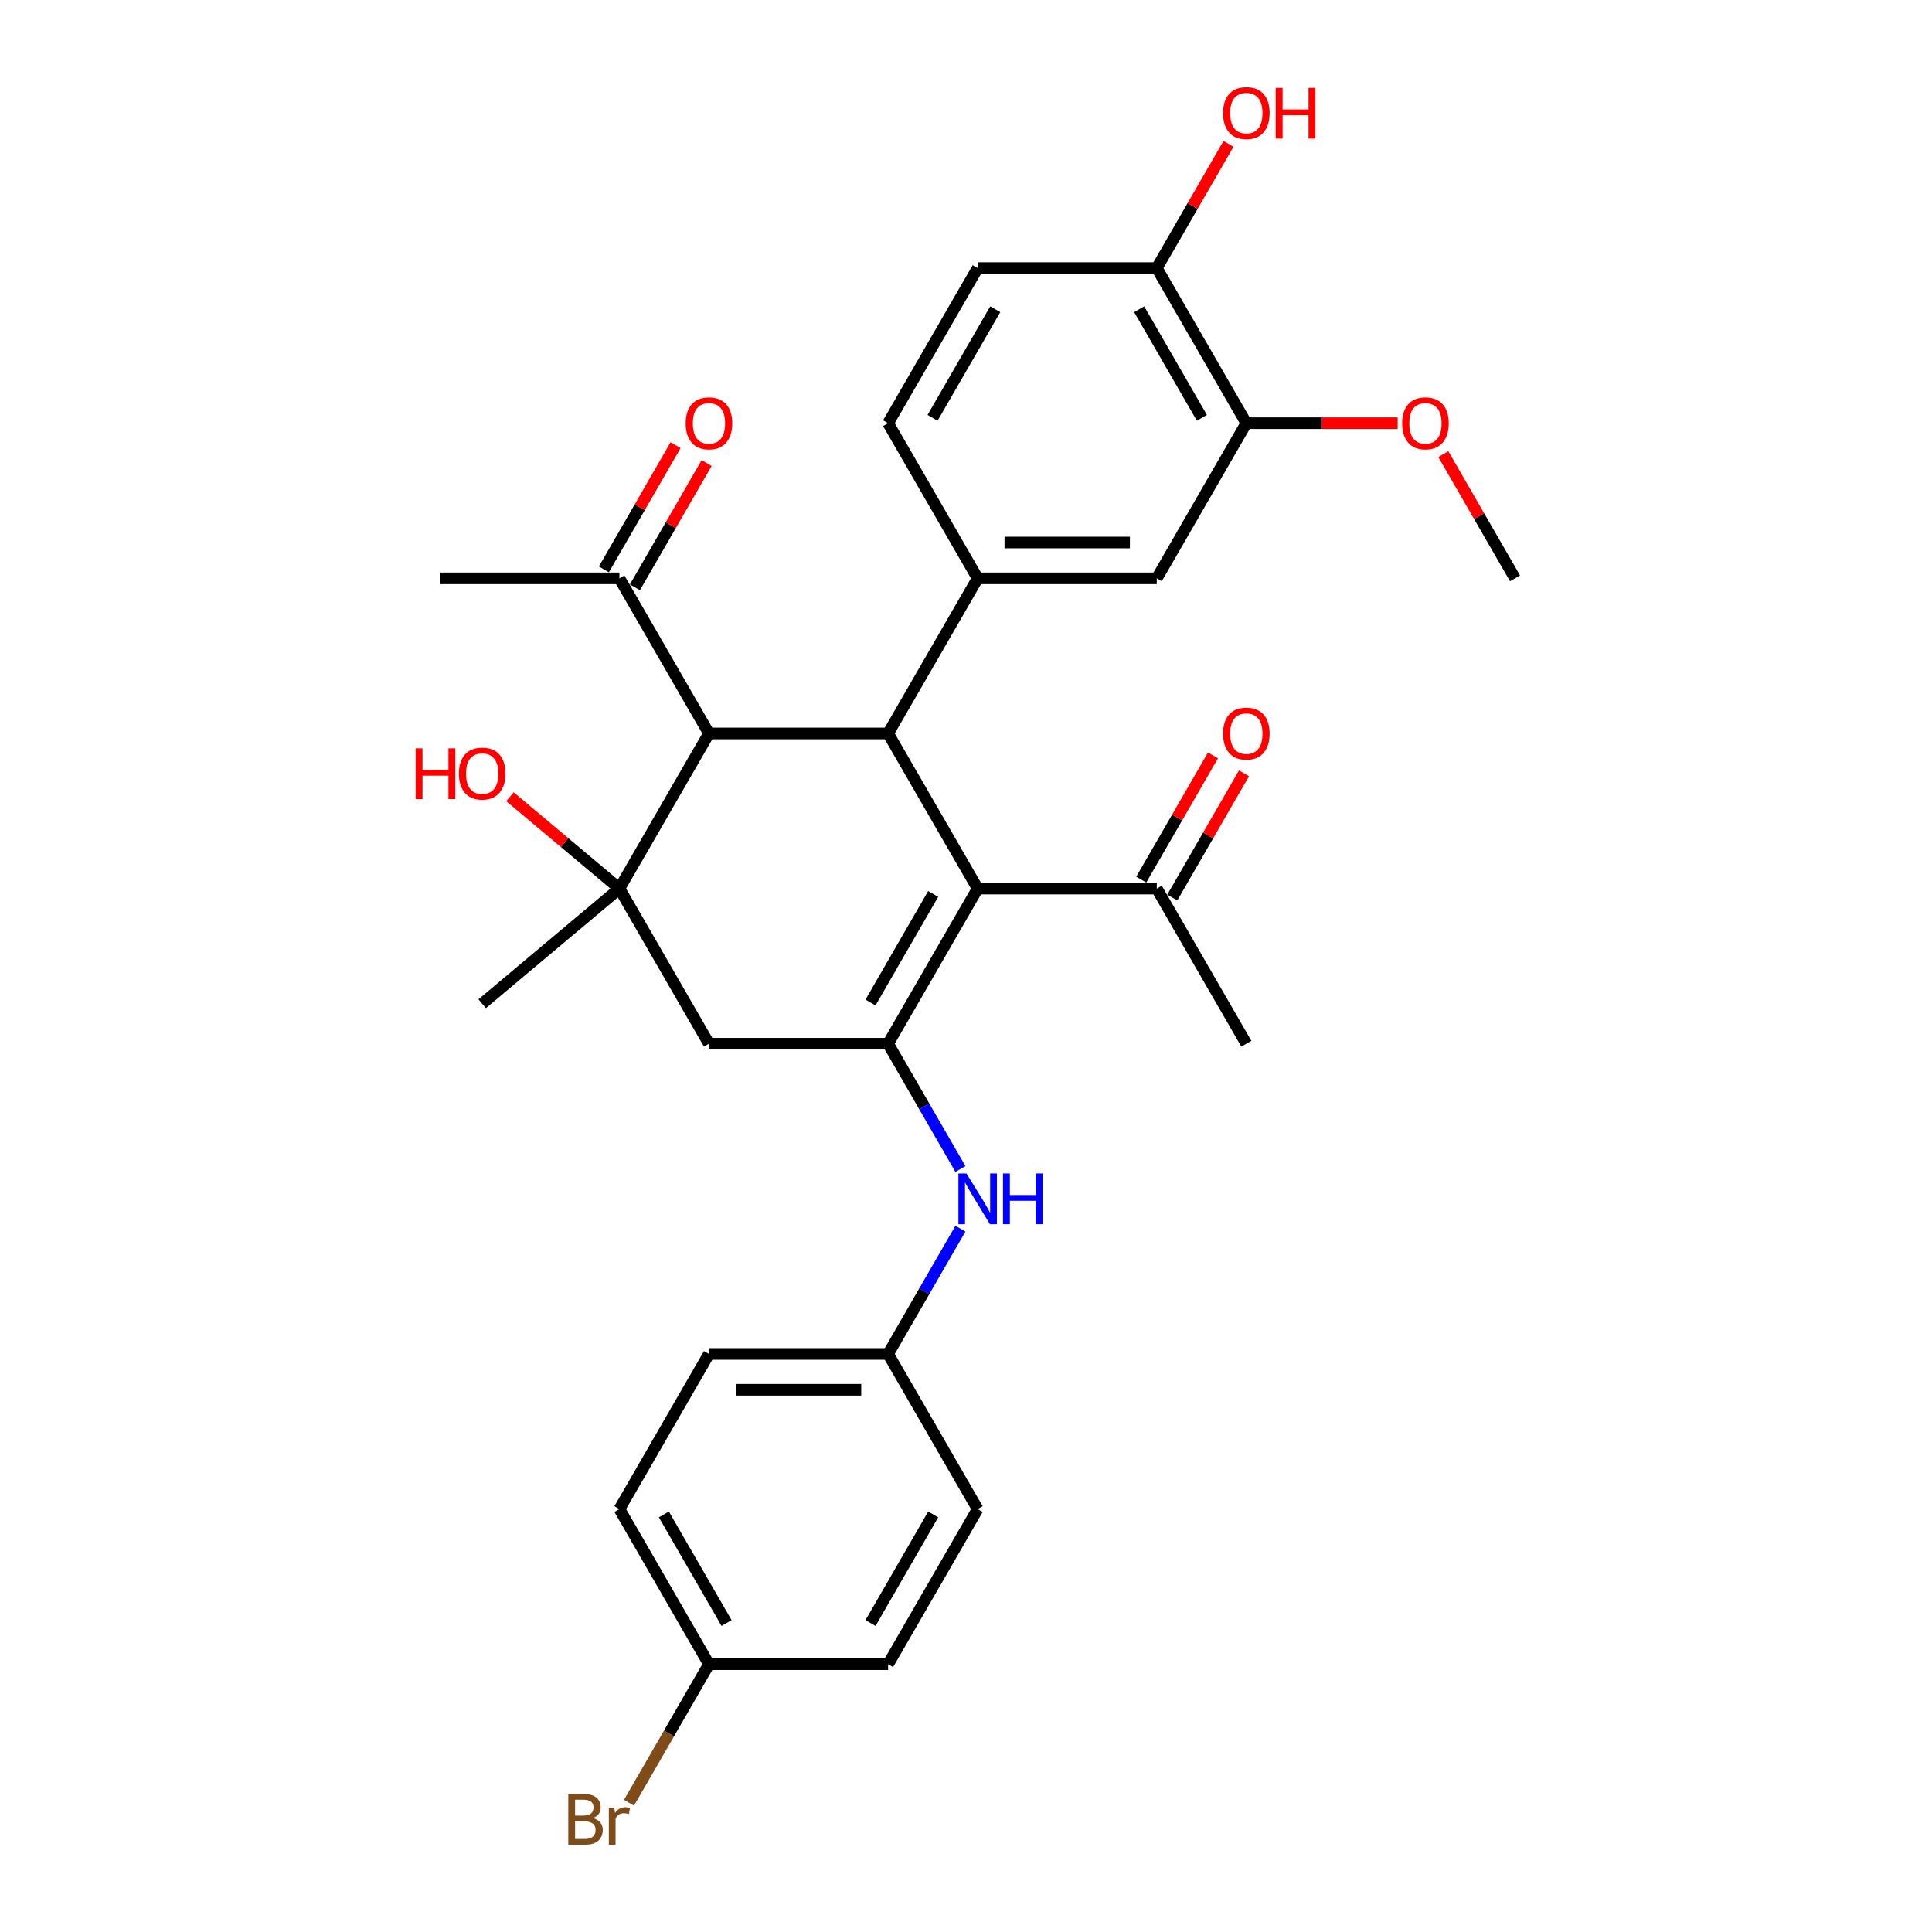 <?xml version='1.0' encoding='iso-8859-1'?>
<svg version='1.1' baseProfile='full'
              xmlns='http://www.w3.org/2000/svg'
                      xmlns:rdkit='http://www.rdkit.org/xml'
                      xmlns:xlink='http://www.w3.org/1999/xlink'
                  xml:space='preserve'
width='1000px' height='1000px' viewBox='0 0 1000 1000'>
<!-- END OF HEADER -->
<rect style='opacity:1.0;fill:#FFFFFF;stroke:none' width='1000' height='1000' x='0' y='0'> </rect>
<path class='bond-0' d='M 506.032,459.926 L 459.675,540.219' style='fill:none;fill-rule:evenodd;stroke:#000000;stroke-width:6px;stroke-linecap:butt;stroke-linejoin:miter;stroke-opacity:1' />
<path class='bond-0' d='M 483.02,462.699 L 450.57,518.904' style='fill:none;fill-rule:evenodd;stroke:#000000;stroke-width:6px;stroke-linecap:butt;stroke-linejoin:miter;stroke-opacity:1' />
<path class='bond-1' d='M 506.032,459.926 L 459.675,379.634' style='fill:none;fill-rule:evenodd;stroke:#000000;stroke-width:6px;stroke-linecap:butt;stroke-linejoin:miter;stroke-opacity:1' />
<path class='bond-8' d='M 506.032,459.926 L 598.746,459.926' style='fill:none;fill-rule:evenodd;stroke:#000000;stroke-width:6px;stroke-linecap:butt;stroke-linejoin:miter;stroke-opacity:1' />
<path class='bond-5' d='M 459.675,540.219 L 366.961,540.219' style='fill:none;fill-rule:evenodd;stroke:#000000;stroke-width:6px;stroke-linecap:butt;stroke-linejoin:miter;stroke-opacity:1' />
<path class='bond-6' d='M 459.675,540.219 L 478.395,572.642' style='fill:none;fill-rule:evenodd;stroke:#000000;stroke-width:6px;stroke-linecap:butt;stroke-linejoin:miter;stroke-opacity:1' />
<path class='bond-6' d='M 478.395,572.642 L 497.114,605.066' style='fill:none;fill-rule:evenodd;stroke:#0000FF;stroke-width:6px;stroke-linecap:butt;stroke-linejoin:miter;stroke-opacity:1' />
<path class='bond-3' d='M 459.675,379.634 L 366.961,379.634' style='fill:none;fill-rule:evenodd;stroke:#000000;stroke-width:6px;stroke-linecap:butt;stroke-linejoin:miter;stroke-opacity:1' />
<path class='bond-4' d='M 459.675,379.634 L 506.032,299.341' style='fill:none;fill-rule:evenodd;stroke:#000000;stroke-width:6px;stroke-linecap:butt;stroke-linejoin:miter;stroke-opacity:1' />
<path class='bond-2' d='M 320.604,459.926 L 366.961,379.634' style='fill:none;fill-rule:evenodd;stroke:#000000;stroke-width:6px;stroke-linecap:butt;stroke-linejoin:miter;stroke-opacity:1' />
<path class='bond-16' d='M 320.604,459.926 L 292.278,436.158' style='fill:none;fill-rule:evenodd;stroke:#000000;stroke-width:6px;stroke-linecap:butt;stroke-linejoin:miter;stroke-opacity:1' />
<path class='bond-16' d='M 292.278,436.158 L 263.951,412.389' style='fill:none;fill-rule:evenodd;stroke:#FF0000;stroke-width:6px;stroke-linecap:butt;stroke-linejoin:miter;stroke-opacity:1' />
<path class='bond-19' d='M 320.604,459.926 L 249.581,519.522' style='fill:none;fill-rule:evenodd;stroke:#000000;stroke-width:6px;stroke-linecap:butt;stroke-linejoin:miter;stroke-opacity:1' />
<path class='bond-30' d='M 320.604,459.926 L 366.961,540.219' style='fill:none;fill-rule:evenodd;stroke:#000000;stroke-width:6px;stroke-linecap:butt;stroke-linejoin:miter;stroke-opacity:1' />
<path class='bond-10' d='M 366.961,379.634 L 320.604,299.341' style='fill:none;fill-rule:evenodd;stroke:#000000;stroke-width:6px;stroke-linecap:butt;stroke-linejoin:miter;stroke-opacity:1' />
<path class='bond-7' d='M 506.032,299.341 L 598.746,299.341' style='fill:none;fill-rule:evenodd;stroke:#000000;stroke-width:6px;stroke-linecap:butt;stroke-linejoin:miter;stroke-opacity:1' />
<path class='bond-7' d='M 519.939,280.798 L 584.839,280.798' style='fill:none;fill-rule:evenodd;stroke:#000000;stroke-width:6px;stroke-linecap:butt;stroke-linejoin:miter;stroke-opacity:1' />
<path class='bond-11' d='M 506.032,299.341 L 459.675,219.048' style='fill:none;fill-rule:evenodd;stroke:#000000;stroke-width:6px;stroke-linecap:butt;stroke-linejoin:miter;stroke-opacity:1' />
<path class='bond-17' d='M 497.114,635.958 L 478.395,668.381' style='fill:none;fill-rule:evenodd;stroke:#0000FF;stroke-width:6px;stroke-linecap:butt;stroke-linejoin:miter;stroke-opacity:1' />
<path class='bond-17' d='M 478.395,668.381 L 459.675,700.805' style='fill:none;fill-rule:evenodd;stroke:#000000;stroke-width:6px;stroke-linecap:butt;stroke-linejoin:miter;stroke-opacity:1' />
<path class='bond-9' d='M 598.746,299.341 L 645.103,219.048' style='fill:none;fill-rule:evenodd;stroke:#000000;stroke-width:6px;stroke-linecap:butt;stroke-linejoin:miter;stroke-opacity:1' />
<path class='bond-13' d='M 606.775,464.562 L 625.334,432.417' style='fill:none;fill-rule:evenodd;stroke:#000000;stroke-width:6px;stroke-linecap:butt;stroke-linejoin:miter;stroke-opacity:1' />
<path class='bond-13' d='M 625.334,432.417 L 643.894,400.272' style='fill:none;fill-rule:evenodd;stroke:#FF0000;stroke-width:6px;stroke-linecap:butt;stroke-linejoin:miter;stroke-opacity:1' />
<path class='bond-13' d='M 590.717,455.291 L 609.276,423.145' style='fill:none;fill-rule:evenodd;stroke:#000000;stroke-width:6px;stroke-linecap:butt;stroke-linejoin:miter;stroke-opacity:1' />
<path class='bond-13' d='M 609.276,423.145 L 627.835,391' style='fill:none;fill-rule:evenodd;stroke:#FF0000;stroke-width:6px;stroke-linecap:butt;stroke-linejoin:miter;stroke-opacity:1' />
<path class='bond-27' d='M 598.746,459.926 L 645.103,540.219' style='fill:none;fill-rule:evenodd;stroke:#000000;stroke-width:6px;stroke-linecap:butt;stroke-linejoin:miter;stroke-opacity:1' />
<path class='bond-20' d='M 645.103,219.048 L 684.275,219.048' style='fill:none;fill-rule:evenodd;stroke:#000000;stroke-width:6px;stroke-linecap:butt;stroke-linejoin:miter;stroke-opacity:1' />
<path class='bond-20' d='M 684.275,219.048 L 723.447,219.048' style='fill:none;fill-rule:evenodd;stroke:#FF0000;stroke-width:6px;stroke-linecap:butt;stroke-linejoin:miter;stroke-opacity:1' />
<path class='bond-31' d='M 645.103,219.048 L 598.746,138.755' style='fill:none;fill-rule:evenodd;stroke:#000000;stroke-width:6px;stroke-linecap:butt;stroke-linejoin:miter;stroke-opacity:1' />
<path class='bond-31' d='M 622.091,216.275 L 589.641,160.071' style='fill:none;fill-rule:evenodd;stroke:#000000;stroke-width:6px;stroke-linecap:butt;stroke-linejoin:miter;stroke-opacity:1' />
<path class='bond-14' d='M 328.633,303.976 L 347.192,271.831' style='fill:none;fill-rule:evenodd;stroke:#000000;stroke-width:6px;stroke-linecap:butt;stroke-linejoin:miter;stroke-opacity:1' />
<path class='bond-14' d='M 347.192,271.831 L 365.751,239.686' style='fill:none;fill-rule:evenodd;stroke:#FF0000;stroke-width:6px;stroke-linecap:butt;stroke-linejoin:miter;stroke-opacity:1' />
<path class='bond-14' d='M 312.575,294.705 L 331.134,262.56' style='fill:none;fill-rule:evenodd;stroke:#000000;stroke-width:6px;stroke-linecap:butt;stroke-linejoin:miter;stroke-opacity:1' />
<path class='bond-14' d='M 331.134,262.56 L 349.693,230.415' style='fill:none;fill-rule:evenodd;stroke:#FF0000;stroke-width:6px;stroke-linecap:butt;stroke-linejoin:miter;stroke-opacity:1' />
<path class='bond-28' d='M 320.604,299.341 L 227.89,299.341' style='fill:none;fill-rule:evenodd;stroke:#000000;stroke-width:6px;stroke-linecap:butt;stroke-linejoin:miter;stroke-opacity:1' />
<path class='bond-15' d='M 459.675,219.048 L 506.032,138.755' style='fill:none;fill-rule:evenodd;stroke:#000000;stroke-width:6px;stroke-linecap:butt;stroke-linejoin:miter;stroke-opacity:1' />
<path class='bond-15' d='M 482.687,216.275 L 515.137,160.071' style='fill:none;fill-rule:evenodd;stroke:#000000;stroke-width:6px;stroke-linecap:butt;stroke-linejoin:miter;stroke-opacity:1' />
<path class='bond-12' d='M 598.746,138.755 L 506.032,138.755' style='fill:none;fill-rule:evenodd;stroke:#000000;stroke-width:6px;stroke-linecap:butt;stroke-linejoin:miter;stroke-opacity:1' />
<path class='bond-22' d='M 598.746,138.755 L 617.305,106.61' style='fill:none;fill-rule:evenodd;stroke:#000000;stroke-width:6px;stroke-linecap:butt;stroke-linejoin:miter;stroke-opacity:1' />
<path class='bond-22' d='M 617.305,106.61 L 635.864,74.465' style='fill:none;fill-rule:evenodd;stroke:#FF0000;stroke-width:6px;stroke-linecap:butt;stroke-linejoin:miter;stroke-opacity:1' />
<path class='bond-23' d='M 459.675,700.805 L 506.032,781.097' style='fill:none;fill-rule:evenodd;stroke:#000000;stroke-width:6px;stroke-linecap:butt;stroke-linejoin:miter;stroke-opacity:1' />
<path class='bond-24' d='M 459.675,700.805 L 366.961,700.805' style='fill:none;fill-rule:evenodd;stroke:#000000;stroke-width:6px;stroke-linecap:butt;stroke-linejoin:miter;stroke-opacity:1' />
<path class='bond-24' d='M 445.768,719.347 L 380.868,719.347' style='fill:none;fill-rule:evenodd;stroke:#000000;stroke-width:6px;stroke-linecap:butt;stroke-linejoin:miter;stroke-opacity:1' />
<path class='bond-18' d='M 366.961,861.39 L 320.604,781.097' style='fill:none;fill-rule:evenodd;stroke:#000000;stroke-width:6px;stroke-linecap:butt;stroke-linejoin:miter;stroke-opacity:1' />
<path class='bond-18' d='M 376.066,840.075 L 343.616,783.87' style='fill:none;fill-rule:evenodd;stroke:#000000;stroke-width:6px;stroke-linecap:butt;stroke-linejoin:miter;stroke-opacity:1' />
<path class='bond-21' d='M 366.961,861.39 L 346.261,897.244' style='fill:none;fill-rule:evenodd;stroke:#000000;stroke-width:6px;stroke-linecap:butt;stroke-linejoin:miter;stroke-opacity:1' />
<path class='bond-21' d='M 346.261,897.244 L 325.561,933.098' style='fill:none;fill-rule:evenodd;stroke:#7F4C19;stroke-width:6px;stroke-linecap:butt;stroke-linejoin:miter;stroke-opacity:1' />
<path class='bond-32' d='M 366.961,861.39 L 459.675,861.39' style='fill:none;fill-rule:evenodd;stroke:#000000;stroke-width:6px;stroke-linecap:butt;stroke-linejoin:miter;stroke-opacity:1' />
<path class='bond-29' d='M 747.056,235.05 L 765.615,267.196' style='fill:none;fill-rule:evenodd;stroke:#FF0000;stroke-width:6px;stroke-linecap:butt;stroke-linejoin:miter;stroke-opacity:1' />
<path class='bond-29' d='M 765.615,267.196 L 784.174,299.341' style='fill:none;fill-rule:evenodd;stroke:#000000;stroke-width:6px;stroke-linecap:butt;stroke-linejoin:miter;stroke-opacity:1' />
<path class='bond-25' d='M 506.032,781.097 L 459.675,861.39' style='fill:none;fill-rule:evenodd;stroke:#000000;stroke-width:6px;stroke-linecap:butt;stroke-linejoin:miter;stroke-opacity:1' />
<path class='bond-25' d='M 483.02,783.87 L 450.57,840.075' style='fill:none;fill-rule:evenodd;stroke:#000000;stroke-width:6px;stroke-linecap:butt;stroke-linejoin:miter;stroke-opacity:1' />
<path class='bond-26' d='M 366.961,700.805 L 320.604,781.097' style='fill:none;fill-rule:evenodd;stroke:#000000;stroke-width:6px;stroke-linecap:butt;stroke-linejoin:miter;stroke-opacity:1' />
<path  class='atom-7' d='M 500.228 607.383
L 508.832 621.291
Q 509.685 622.663, 511.057 625.148
Q 512.429 627.632, 512.504 627.781
L 512.504 607.383
L 515.99 607.383
L 515.99 633.64
L 512.392 633.64
L 503.158 618.435
Q 502.082 616.655, 500.933 614.615
Q 499.82 612.575, 499.486 611.945
L 499.486 633.64
L 496.075 633.64
L 496.075 607.383
L 500.228 607.383
' fill='#0000FF'/>
<path  class='atom-7' d='M 519.142 607.383
L 522.702 607.383
L 522.702 618.546
L 536.127 618.546
L 536.127 607.383
L 539.687 607.383
L 539.687 633.64
L 536.127 633.64
L 536.127 621.513
L 522.702 621.513
L 522.702 633.64
L 519.142 633.64
L 519.142 607.383
' fill='#0000FF'/>
<path  class='atom-14' d='M 633.05 379.708
Q 633.05 373.403, 636.166 369.88
Q 639.281 366.357, 645.103 366.357
Q 650.926 366.357, 654.041 369.88
Q 657.156 373.403, 657.156 379.708
Q 657.156 386.086, 654.004 389.721
Q 650.852 393.318, 645.103 393.318
Q 639.318 393.318, 636.166 389.721
Q 633.05 386.124, 633.05 379.708
M 645.103 390.351
Q 649.109 390.351, 651.259 387.681
Q 653.448 384.974, 653.448 379.708
Q 653.448 374.553, 651.259 371.957
Q 649.109 369.324, 645.103 369.324
Q 641.098 369.324, 638.91 371.92
Q 636.759 374.516, 636.759 379.708
Q 636.759 385.011, 638.91 387.681
Q 641.098 390.351, 645.103 390.351
' fill='#FF0000'/>
<path  class='atom-15' d='M 354.908 219.122
Q 354.908 212.818, 358.023 209.294
Q 361.139 205.771, 366.961 205.771
Q 372.783 205.771, 375.899 209.294
Q 379.014 212.818, 379.014 219.122
Q 379.014 225.501, 375.862 229.135
Q 372.709 232.733, 366.961 232.733
Q 361.176 232.733, 358.023 229.135
Q 354.908 225.538, 354.908 219.122
M 366.961 229.766
Q 370.966 229.766, 373.117 227.096
Q 375.305 224.388, 375.305 219.122
Q 375.305 213.967, 373.117 211.371
Q 370.966 208.738, 366.961 208.738
Q 362.956 208.738, 360.768 211.334
Q 358.617 213.93, 358.617 219.122
Q 358.617 224.425, 360.768 227.096
Q 362.956 229.766, 366.961 229.766
' fill='#FF0000'/>
<path  class='atom-17' d='M 215.128 387.351
L 218.688 387.351
L 218.688 398.514
L 232.113 398.514
L 232.113 387.351
L 235.674 387.351
L 235.674 413.607
L 232.113 413.607
L 232.113 401.48
L 218.688 401.48
L 218.688 413.607
L 215.128 413.607
L 215.128 387.351
' fill='#FF0000'/>
<path  class='atom-17' d='M 237.528 400.405
Q 237.528 394.1, 240.643 390.577
Q 243.758 387.054, 249.581 387.054
Q 255.403 387.054, 258.518 390.577
Q 261.634 394.1, 261.634 400.405
Q 261.634 406.784, 258.481 410.418
Q 255.329 414.015, 249.581 414.015
Q 243.795 414.015, 240.643 410.418
Q 237.528 406.821, 237.528 400.405
M 249.581 411.049
Q 253.586 411.049, 255.737 408.378
Q 257.925 405.671, 257.925 400.405
Q 257.925 395.25, 255.737 392.654
Q 253.586 390.021, 249.581 390.021
Q 245.576 390.021, 243.387 392.617
Q 241.237 395.213, 241.237 400.405
Q 241.237 405.708, 243.387 408.378
Q 245.576 411.049, 249.581 411.049
' fill='#FF0000'/>
<path  class='atom-21' d='M 725.765 219.122
Q 725.765 212.818, 728.88 209.294
Q 731.995 205.771, 737.817 205.771
Q 743.64 205.771, 746.755 209.294
Q 749.87 212.818, 749.87 219.122
Q 749.87 225.501, 746.718 229.135
Q 743.566 232.733, 737.817 232.733
Q 732.032 232.733, 728.88 229.135
Q 725.765 225.538, 725.765 219.122
M 737.817 229.766
Q 741.823 229.766, 743.974 227.096
Q 746.162 224.388, 746.162 219.122
Q 746.162 213.967, 743.974 211.371
Q 741.823 208.738, 737.817 208.738
Q 733.812 208.738, 731.624 211.334
Q 729.473 213.93, 729.473 219.122
Q 729.473 224.425, 731.624 227.096
Q 733.812 229.766, 737.817 229.766
' fill='#FF0000'/>
<path  class='atom-22' d='M 306.901 941.015
Q 309.423 941.72, 310.684 943.278
Q 311.982 944.798, 311.982 947.06
Q 311.982 950.695, 309.645 952.771
Q 307.346 954.811, 302.97 954.811
L 294.143 954.811
L 294.143 928.555
L 301.894 928.555
Q 306.382 928.555, 308.644 930.372
Q 310.906 932.189, 310.906 935.527
Q 310.906 939.495, 306.901 941.015
M 297.666 931.521
L 297.666 939.754
L 301.894 939.754
Q 304.49 939.754, 305.825 938.716
Q 307.197 937.641, 307.197 935.527
Q 307.197 931.521, 301.894 931.521
L 297.666 931.521
M 302.97 951.844
Q 305.529 951.844, 306.901 950.621
Q 308.273 949.397, 308.273 947.06
Q 308.273 944.909, 306.752 943.834
Q 305.269 942.721, 302.413 942.721
L 297.666 942.721
L 297.666 951.844
L 302.97 951.844
' fill='#7F4C19'/>
<path  class='atom-22' d='M 317.952 935.749
L 318.36 938.382
Q 320.363 935.415, 323.626 935.415
Q 324.665 935.415, 326.074 935.786
L 325.518 938.901
Q 323.923 938.531, 323.033 938.531
Q 321.475 938.531, 320.437 939.161
Q 319.436 939.754, 318.62 941.201
L 318.62 954.811
L 315.134 954.811
L 315.134 935.749
L 317.952 935.749
' fill='#7F4C19'/>
<path  class='atom-23' d='M 633.05 58.537
Q 633.05 52.232, 636.166 48.709
Q 639.281 45.186, 645.103 45.186
Q 650.926 45.186, 654.041 48.709
Q 657.156 52.232, 657.156 58.537
Q 657.156 64.915, 654.004 68.55
Q 650.852 72.147, 645.103 72.147
Q 639.318 72.147, 636.166 68.55
Q 633.05 64.953, 633.05 58.537
M 645.103 69.18
Q 649.109 69.18, 651.259 66.51
Q 653.448 63.803, 653.448 58.537
Q 653.448 53.382, 651.259 50.786
Q 649.109 48.153, 645.103 48.153
Q 641.098 48.153, 638.91 50.749
Q 636.759 53.345, 636.759 58.537
Q 636.759 63.84, 638.91 66.51
Q 641.098 69.18, 645.103 69.18
' fill='#FF0000'/>
<path  class='atom-23' d='M 660.308 45.483
L 663.869 45.483
L 663.869 56.645
L 677.294 56.645
L 677.294 45.483
L 680.854 45.483
L 680.854 71.739
L 677.294 71.739
L 677.294 59.612
L 663.869 59.612
L 663.869 71.739
L 660.308 71.739
L 660.308 45.483
' fill='#FF0000'/>
</svg>
